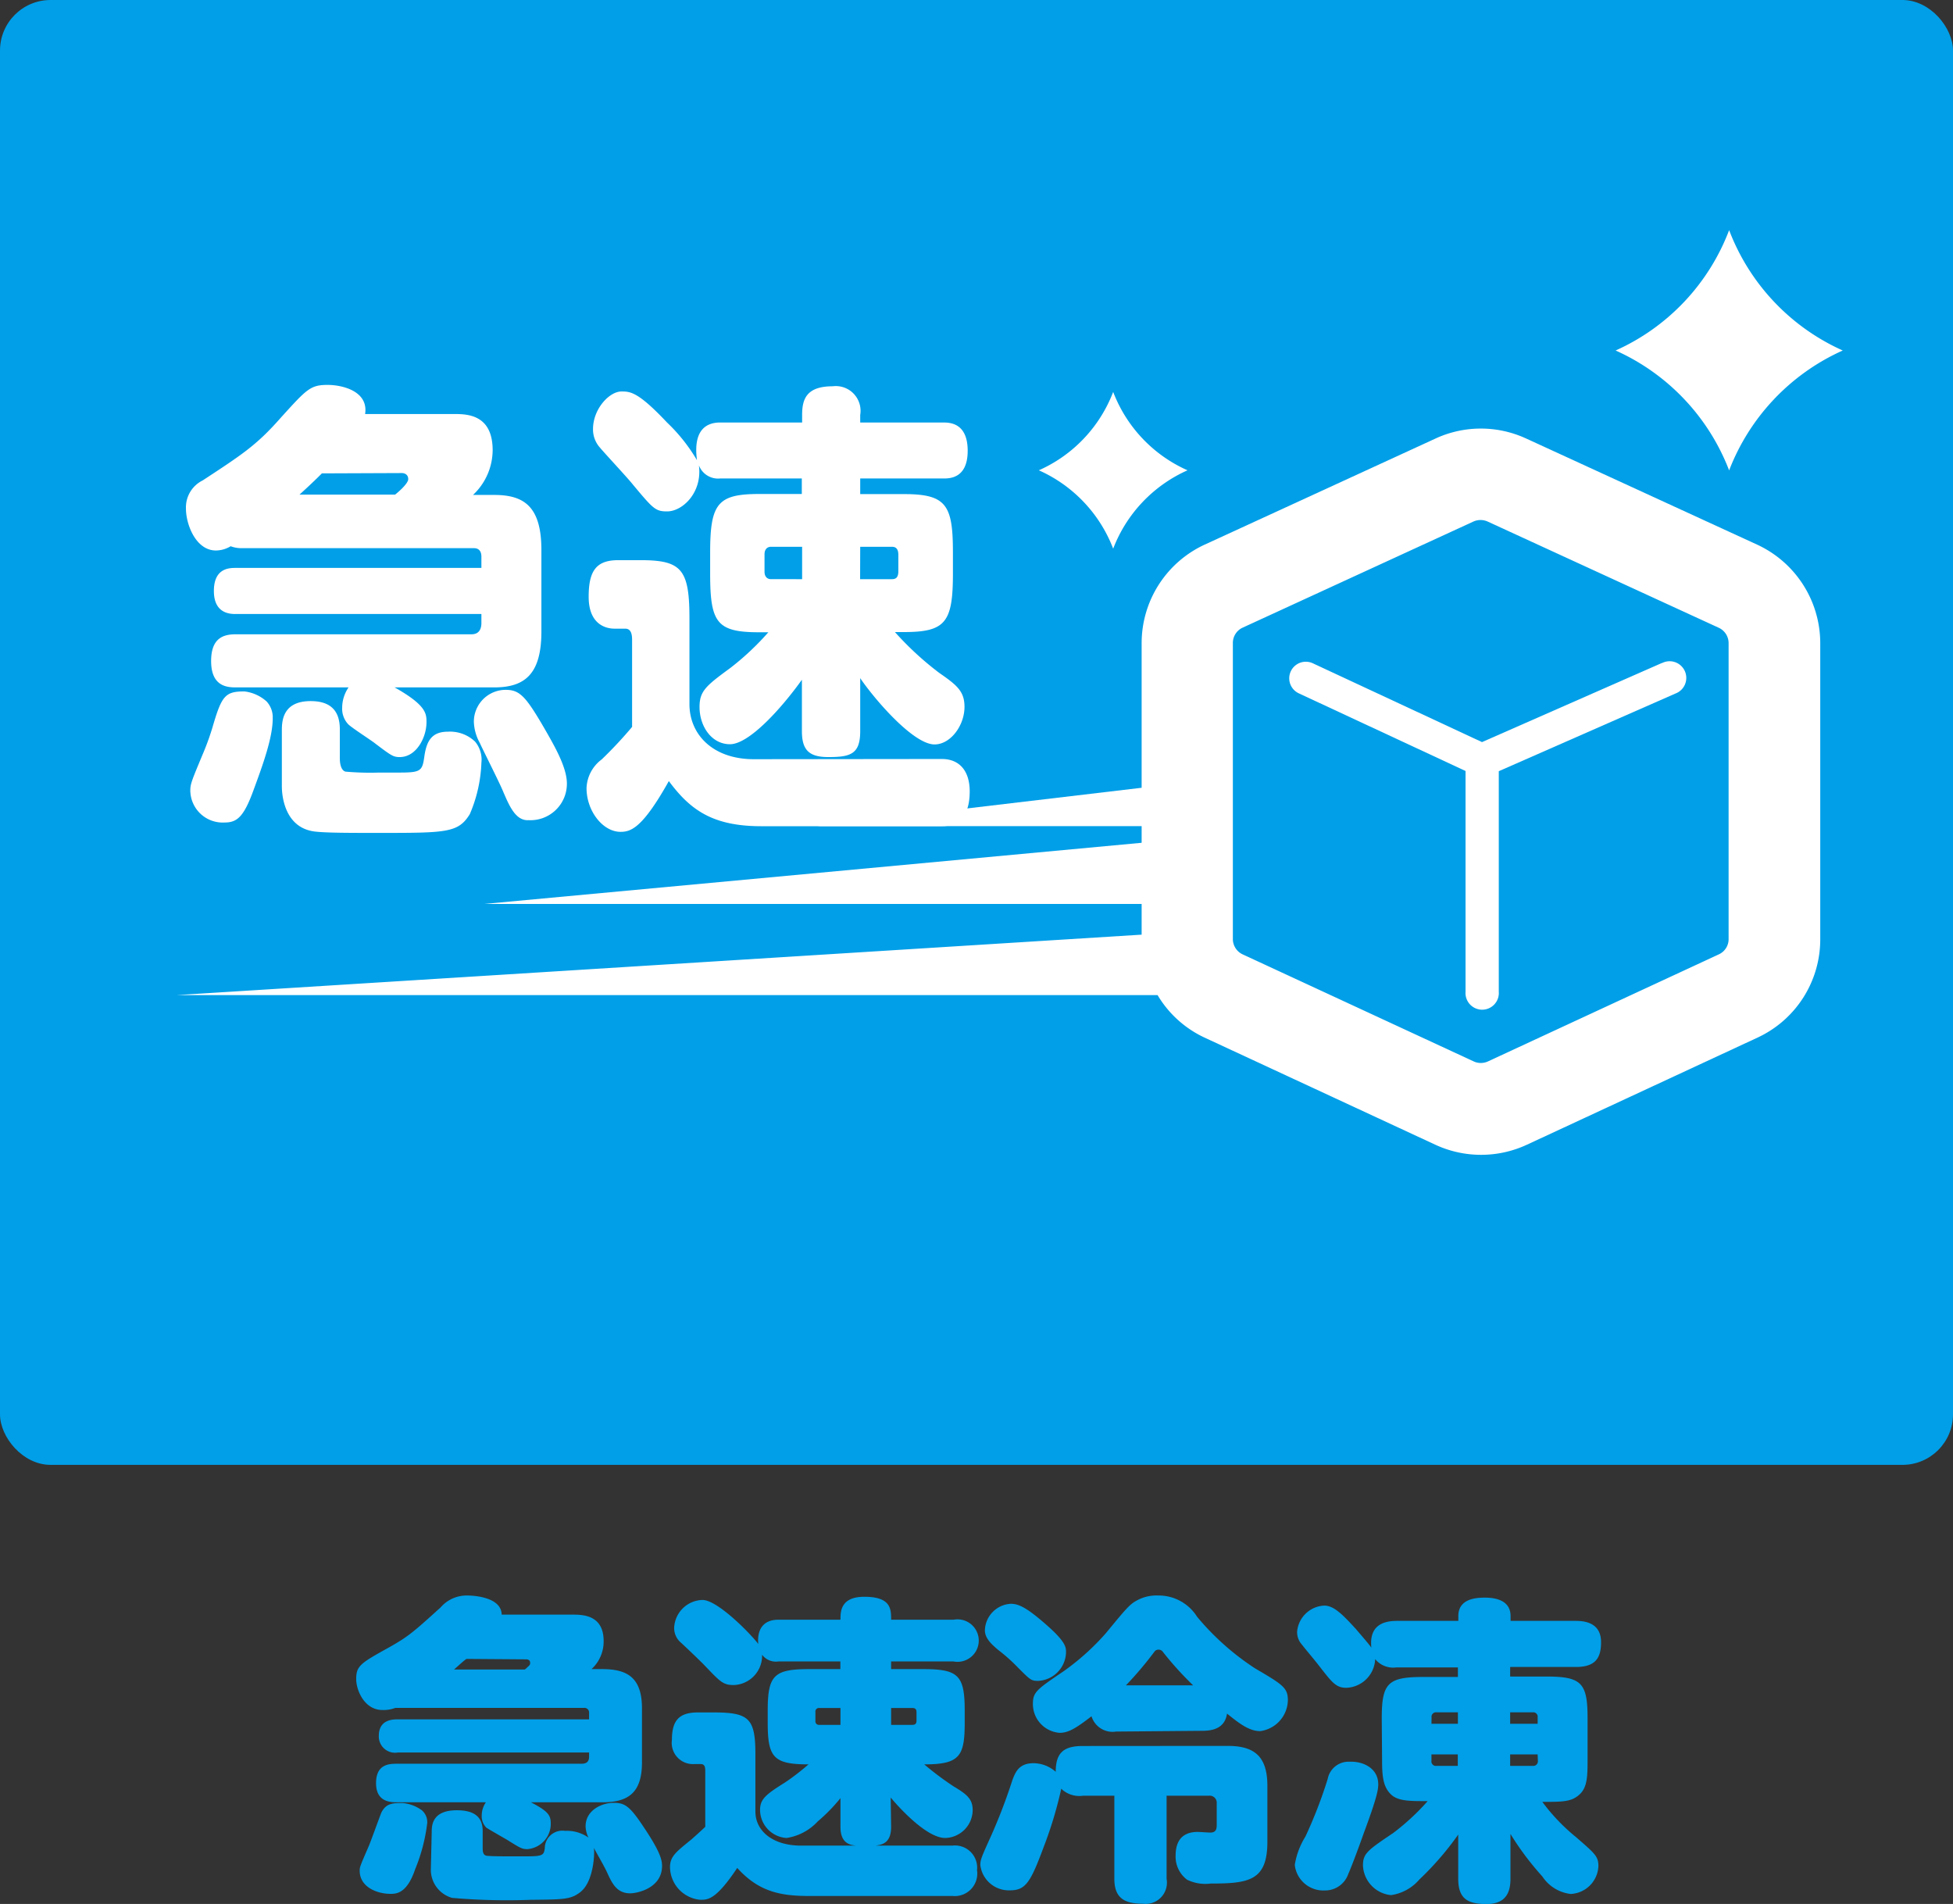 <svg xmlns="http://www.w3.org/2000/svg" viewBox="0 0 183.9 179.26"><rect x="0" y="0" width="183.9" height="179.26" fill="#333333" stroke="none"/><defs><style>.cls-1{fill:#009fe8;}.cls-2{fill:#fff;}</style></defs><g id="レイヤー_2" data-name="レイヤー 2"><g id="レイヤー_1-2" data-name="レイヤー 1"><rect class="cls-1" width="183.9" height="137.92" rx="4.76"/><path class="cls-2" d="M104.82,51.66a13.27,13.27,0,0,0-7-7.38,13.24,13.24,0,0,0,7-7.38,13.24,13.24,0,0,0,7,7.38A13.27,13.27,0,0,0,104.82,51.66Z"/><path class="cls-2" d="M162.82,44.29A20.37,20.37,0,0,0,152.13,33a20.31,20.31,0,0,0,10.69-11.33A20.33,20.33,0,0,0,173.52,33,20.39,20.39,0,0,0,162.82,44.29Z"/><path class="cls-2" d="M165.46,51.28l-21.77-10a10.18,10.18,0,0,0-8.5,0l-21.76,10a10.22,10.22,0,0,0-5.93,9.25V74.17L77,77.78H107.5v1.57L45.58,85.11H107.5V88L16.64,93.69H109a10.12,10.12,0,0,0,4.42,4l21.76,10.1a10.24,10.24,0,0,0,8.57,0l21.75-10.1a10.19,10.19,0,0,0,5.9-9.23V60.53A10.23,10.23,0,0,0,165.46,51.28Zm-2.69,9.25V88.42a1.57,1.57,0,0,1-.91,1.43L140.1,99.94a1.6,1.6,0,0,1-1.32,0L117,89.85a1.59,1.59,0,0,1-.91-1.43V60.53A1.58,1.58,0,0,1,117,59.1l21.75-10a1.7,1.7,0,0,1,.66-.14,1.66,1.66,0,0,1,.66.14l21.76,10A1.59,1.59,0,0,1,162.77,60.53Z"/><path class="cls-2" d="M156.47,62.43l-16.92,7.44-15.93-7.42a1.56,1.56,0,1,0-1.32,2.83L138,72.59V93.37a1.57,1.57,0,1,0,3.13,0V72.61l16.63-7.31a1.57,1.57,0,1,0-1.26-2.87Z"/><path class="cls-2" d="M22.21,64.72c-.83,0-2.33-.09-2.33-2.48,0-2.21,1.2-2.52,2.33-2.52H44.39c.72,0,.94-.49.94-1.07v-.84H22.21c-.49,0-2.07,0-2.07-2.17s1.47-2.17,2.07-2.17H45.33V52.41c0-.49-.22-.8-.71-.8H22.81a2.85,2.85,0,0,1-1.09-.18,2.73,2.73,0,0,1-1.39.4c-1.88,0-2.82-2.44-2.82-3.94a2.83,2.83,0,0,1,1.58-2.66c3.72-2.44,5.08-3.32,7.34-5.89,2.45-2.7,2.79-3.1,4.41-3.1,1.46,0,3.87.62,3.54,2.74H42.7c1.24,0,3.69,0,3.69,3.42a5.82,5.82,0,0,1-1.85,4.2h2c2.79,0,4.44,1.07,4.44,5.19v7.66c0,4-1.54,5.27-4.44,5.27H37.16c3,1.69,3,2.48,3,3.28,0,1.42-.94,3.28-2.52,3.28-.6,0-.79-.13-2.26-1.24-.37-.31-2.26-1.51-2.6-1.86a2.13,2.13,0,0,1-.56-1.55,3.41,3.41,0,0,1,.6-1.91Zm2.9,1.33a2.21,2.21,0,0,1,.57,1.6c0,1.81-.94,4.38-1.77,6.64-.94,2.62-1.58,3.15-2.75,3.15a3.05,3.05,0,0,1-3.24-3c0-.62.11-.89,1.2-3.5a24.46,24.46,0,0,0,1-2.84c.79-2.65,1.17-3,2.9-3A3.77,3.77,0,0,1,25.11,66.05ZM32,71.41c0,.4.08,1.11.53,1.24a26.36,26.36,0,0,0,3.12.09h1.77c2.15,0,2.34-.09,2.53-1.46s.6-2.39,2.22-2.39a3.42,3.42,0,0,1,2.56.93,2.64,2.64,0,0,1,.6,2,13.4,13.4,0,0,1-1.09,4.83c-1.09,1.77-2.18,1.77-8.66,1.77-2.6,0-4.86,0-5.95-.13-2.83-.36-3.09-3.37-3.09-4.26V68.84c0-.84,0-2.83,2.71-2.83,1.81,0,2.75.84,2.75,2.66ZM30.31,44.57c-.87.88-2,1.9-2.11,2h9c.11-.08,1.24-1,1.24-1.46s-.38-.57-.6-.57ZM47.37,74.51c-.3-.75-1.89-3.89-2.19-4.56a4.39,4.39,0,0,1-.56-2,3,3,0,0,1,3-3c1.32,0,1.89.62,3.62,3.59.94,1.64,2.14,3.68,2.14,5.23a3.43,3.43,0,0,1-3.61,3.45C48.53,77.3,47.93,75.8,47.37,74.51Z"/><path class="cls-2" d="M88.68,71.46c1.69,0,2.63,1.15,2.63,3.05s-.68,3.28-2.63,3.28h-17c-4.59,0-6.7-1.55-8.7-4.25-2.48,4.43-3.57,4.78-4.55,4.78-1.66,0-3.2-1.95-3.2-4.12a3.52,3.52,0,0,1,1.43-2.7,39.88,39.88,0,0,0,2.86-3.06v-8.1c0-.4,0-1.15-.64-1.15h-1c-1,0-2.45-.54-2.45-3s.72-3.45,2.79-3.45h2.07c3.88,0,4.63.84,4.63,5.49v8.06c0,2.88,2.22,5.19,6.06,5.19Zm.11-31.68c.6,0,2.33,0,2.33,2.66s-1.77,2.61-2.33,2.61H81v1.47H85.1c4,0,4.63,1,4.63,5.49v2c0,4.61-.71,5.5-4.63,5.5h-.83a29.05,29.05,0,0,0,4.18,3.85c1.66,1.15,2.37,1.73,2.37,3.19,0,1.77-1.32,3.54-2.82,3.54-2,0-5.65-4.25-7-6.24v5c0,2.17-.94,2.43-3,2.43-1.77,0-2.49-.62-2.49-2.43V64c-2,2.79-5,6.07-6.77,6.07s-2.87-1.73-2.87-3.5c0-1.51.61-2,2.9-3.68a25.47,25.47,0,0,0,3.58-3.36H71.5c-4,0-4.63-.89-4.63-5.5V52c0-4.61.72-5.49,4.63-5.49h4V45.05H67.81a1.93,1.93,0,0,1-2-1.24c.34,2.53-1.51,4.34-3,4.34-1.1,0-1.32-.26-3.21-2.52-.45-.58-2.71-3-3.12-3.5a2.56,2.56,0,0,1-.64-1.73c0-1.9,1.54-3.54,2.67-3.54.83,0,1.55,0,4.3,2.92a16.26,16.26,0,0,1,2.82,3.55c-.38-2.84.87-3.55,2.18-3.55h7.72v-.71c0-1.46.38-2.7,2.87-2.7A2.33,2.33,0,0,1,81,39.07v.71ZM75.53,54.53V51.48H72.6c-.34,0-.61.22-.61.71v1.64c0,.44.23.7.61.7Zm5.46,0h3c.38,0,.6-.17.6-.75V52.23c0-.62-.3-.75-.6-.75H81Z"/><path class="cls-1" d="M37.41,169.69c-.6,0-2,0-2-1.8s1.23-1.83,2-1.83H54.78c.45,0,.69-.21.69-.66V165h-18a1.53,1.53,0,0,1-1.8-1.56c0-1.53,1.29-1.56,1.8-1.56h18v-.6a.44.44,0,0,0-.48-.48H37.89c-.33,0-.48,0-.66,0A3.11,3.11,0,0,1,36,161c-1.68,0-2.46-1.86-2.46-2.91,0-1.26.42-1.5,3.12-3,1.77-1,2.25-1.41,4.83-3.75A3.25,3.25,0,0,1,44,150.22c.33,0,3.21.06,3.24,1.8h6.6c1,0,3,0,3,2.49a3.51,3.51,0,0,1-1.14,2.64h1c2.28,0,3.75.72,3.75,3.69v5.1c0,2.94-1.38,3.75-3.75,3.75H50c1.47.78,1.86,1.14,1.86,1.95a2.39,2.39,0,0,1-2.19,2.46c-.51,0-.66-.09-1.86-.84-.3-.18-1.74-1-2-1.17a1.5,1.5,0,0,1-.45-1.14,2.22,2.22,0,0,1,.39-1.26Zm2.31.75a1.47,1.47,0,0,1,.51,1.2A16.61,16.61,0,0,1,39.09,176c-.78,2.31-1.8,2.31-2.34,2.31-1.14,0-2.88-.57-2.88-2.19,0-.36.09-.54.87-2.34.21-.51,1-2.7,1.17-3.12.45-.9,1.11-.9,2-.9A3.6,3.6,0,0,1,39.72,170.44Zm.93,2.1c0-.63,0-2.1,2.37-2.1,1.56,0,2.43.57,2.43,1.95V174c0,.21,0,.66.36.72s1.89.06,2.31.06H49.5c1.65,0,1.71-.12,1.8-.78a1.66,1.66,0,0,1,1.92-1.62,3.52,3.52,0,0,1,2.19.63,2.56,2.56,0,0,1-.27-1.05c0-1.53,1.53-2.22,2.64-2.22s1.56.36,2.91,2.4c1.5,2.25,1.65,3,1.65,3.54,0,2.1-2.34,2.58-3,2.58-1.26,0-1.71-.93-2.19-2-.36-.75-1-1.83-1.23-2.28.09.45,0,3.24-1.32,4.2-.87.66-1.56.66-4.59.69a59.34,59.34,0,0,1-7.44-.18,2.75,2.75,0,0,1-2-2.73Zm3.27-16.35c-.33.24-.51.42-1.17,1h6.66a1.12,1.12,0,0,0,.21-.18c.27-.24.3-.27.3-.45,0-.33-.3-.33-.45-.33Z"/><path class="cls-1" d="M83.91,172c0,1.56-.87,1.68-1.47,1.77h7.23A2.09,2.09,0,0,1,92,176.08a2.12,2.12,0,0,1-2.31,2.43H76.11c-2.76,0-4.74-.48-6.69-2.64-2,3-2.76,3-3.48,3a3.13,3.13,0,0,1-2.85-3.09c0-1,.6-1.44,2-2.58.54-.48.81-.72,1.32-1.2v-5.19c0-.33,0-.72-.42-.72H65.4a2,2,0,0,1-2.13-2.28c0-1.77.63-2.58,2.43-2.58h1.53c3.3,0,3.9.57,3.9,3.93v5.4c0,1.8,1.59,3.21,4.32,3.21h5.16c-.54-.06-1.47-.18-1.47-1.77v-2.7A16.19,16.19,0,0,1,77,171.49a5,5,0,0,1-2.94,1.56,2.66,2.66,0,0,1-2.49-2.64c0-1,.51-1.44,2.34-2.58a21.74,21.74,0,0,0,2.22-1.71c-3.3,0-3.84-.66-3.84-3.93v-1.11c0-3.33.57-3.93,3.9-3.93h2.94v-.72H73.29a1.63,1.63,0,0,1-1.53-.63,2.76,2.76,0,0,1-2.67,2.85c-1,0-1.26-.3-2.7-1.8-.36-.39-2-1.95-2.37-2.28a1.8,1.8,0,0,1-.54-1.29,2.74,2.74,0,0,1,2.67-2.64c1.41,0,4.5,3.15,5.25,4.14-.12-1.29.42-2.28,1.89-2.28h5.85c0-.75,0-2.16,2.25-2.16,2.52,0,2.52,1.17,2.52,2.16h5.88a2,2,0,1,1,0,3.93H83.91v.72h3c3.33,0,3.93.57,3.93,3.93v1.11c0,3.18-.48,3.93-3.81,3.93a28.77,28.77,0,0,0,2.76,2.07c1.32.78,1.8,1.23,1.8,2.25A2.65,2.65,0,0,1,89,173.05c-1.83,0-4.59-3.15-5.13-3.81Zm-4.77-9.6v-1.59h-2a.33.33,0,0,0-.36.36v.87a.33.33,0,0,0,.36.36Zm4.77,0h2c.24,0,.39-.09.39-.39v-.81c0-.27-.12-.39-.39-.39h-2Z"/><path class="cls-1" d="M115.59,164.38c2.37,0,3.75.84,3.75,3.75v5.28c0,3.66-1.74,3.93-5.34,3.93a3.92,3.92,0,0,1-2.22-.36,2.71,2.71,0,0,1-1.08-2.28c0-1.41.66-2.22,2.07-2.22.21,0,1,.06,1.2.06.57,0,.6-.39.6-.75v-2a.66.66,0,0,0-.72-.72h-4v7.83a2,2,0,0,1-2.22,2.34c-1.68,0-2.7-.48-2.7-2.34v-7.83H102a2.44,2.44,0,0,1-2.07-.66,37.56,37.56,0,0,1-1.62,5.4c-1.26,3.39-1.71,4.17-3.21,4.17a2.71,2.71,0,0,1-2.79-2.37c0-.48.06-.66,1-2.73a52,52,0,0,0,2-5.22c.3-.84.66-1.65,2-1.65a3.17,3.17,0,0,1,2.1.81c0-1.8.75-2.43,2.55-2.43ZM98.7,153.13c1.68,1.5,1.68,2,1.68,2.43a2.76,2.76,0,0,1-2.64,2.7c-.66,0-.75-.12-1.92-1.29A16.35,16.35,0,0,0,94,155.35c-.6-.51-1.26-1.08-1.26-1.86A2.58,2.58,0,0,1,95.19,151C96,151,96.84,151.48,98.7,153.13Zm6.39,9.9a2.07,2.07,0,0,1-2.31-1.44c-1.44,1.11-2.16,1.56-3,1.56a2.72,2.72,0,0,1-2.52-2.7c0-1.11.3-1.35,2.88-3.09a23,23,0,0,0,4-3.6c2-2.43,2.25-2.73,3-3.12a3.82,3.82,0,0,1,1.92-.42,4.27,4.27,0,0,1,3.66,2,24.46,24.46,0,0,0,5.46,4.86c2.61,1.53,3.09,1.83,3.09,3a3,3,0,0,1-2.61,2.91c-1.05,0-2-.75-3.12-1.65-.21,1.44-1.44,1.62-2.34,1.62Zm7.26-4.35a31.41,31.41,0,0,1-2.85-3.15.47.47,0,0,0-.42-.21.45.45,0,0,0-.39.21,33.85,33.85,0,0,1-2.67,3.15Z"/><path class="cls-1" d="M129.78,168c0,.54-.15,1.32-1.35,4.56-.63,1.77-1.2,3.27-1.47,3.87a2.3,2.3,0,0,1-2.19,1.56,2.71,2.71,0,0,1-2.85-2.4,7.16,7.16,0,0,1,1-2.67,43.06,43.06,0,0,0,2.1-5.43,2,2,0,0,1,2.07-1.62C128.4,165.82,129.78,166.51,129.78,168Zm.33-6.21c0-3.33.57-3.9,3.93-3.9h3.24v-.9h-5.79a2.19,2.19,0,0,1-2-.78,2.82,2.82,0,0,1-2.73,2.7c-1,0-1.38-.57-2.67-2.22-.42-.54-1.14-1.38-1.56-1.92a1.75,1.75,0,0,1-.39-1.14,2.69,2.69,0,0,1,2.55-2.46c.9,0,1.71.81,3,2.22.45.54,1.2,1.38,1.44,1.74-.21-2,1-2.52,2.4-2.52h5.79v-.45c0-1.59,1.56-1.74,2.49-1.74,1.32,0,2.43.42,2.43,1.74v.45h6.15c.9,0,2.37.21,2.37,2,0,1.41-.45,2.34-2.37,2.34H142.2v.9h3.39c3.3,0,3.9.57,3.9,3.9v4c0,1.83-.06,2.85-1.17,3.51-.66.39-1.53.39-3.09.39a18.25,18.25,0,0,0,3.15,3.3c1.83,1.59,2.13,1.83,2.13,2.76a2.74,2.74,0,0,1-2.61,2.61,3.7,3.7,0,0,1-2.67-1.65,26.94,26.94,0,0,1-3-4v4.2c0,1.08-.27,2.4-2.25,2.4-1.8,0-2.67-.51-2.67-2.4v-4.14a28.17,28.17,0,0,1-3.66,4.23,4.32,4.32,0,0,1-2.67,1.47,2.93,2.93,0,0,1-2.64-2.79c0-1.14.45-1.44,2.85-3.06a21.87,21.87,0,0,0,3.24-3c-1.8,0-2.88,0-3.54-.72s-.75-1.65-.75-3.18Zm4.68.51h2.49v-1.08h-2a.42.42,0,0,0-.48.48Zm0,2.88v.6a.42.42,0,0,0,.48.48h2v-1.08Zm10-2.88v-.6a.42.42,0,0,0-.48-.48H142.2v1.08Zm0,2.88H142.2v1.08h2.13a.43.43,0,0,0,.48-.48Z"/></g></g></svg>